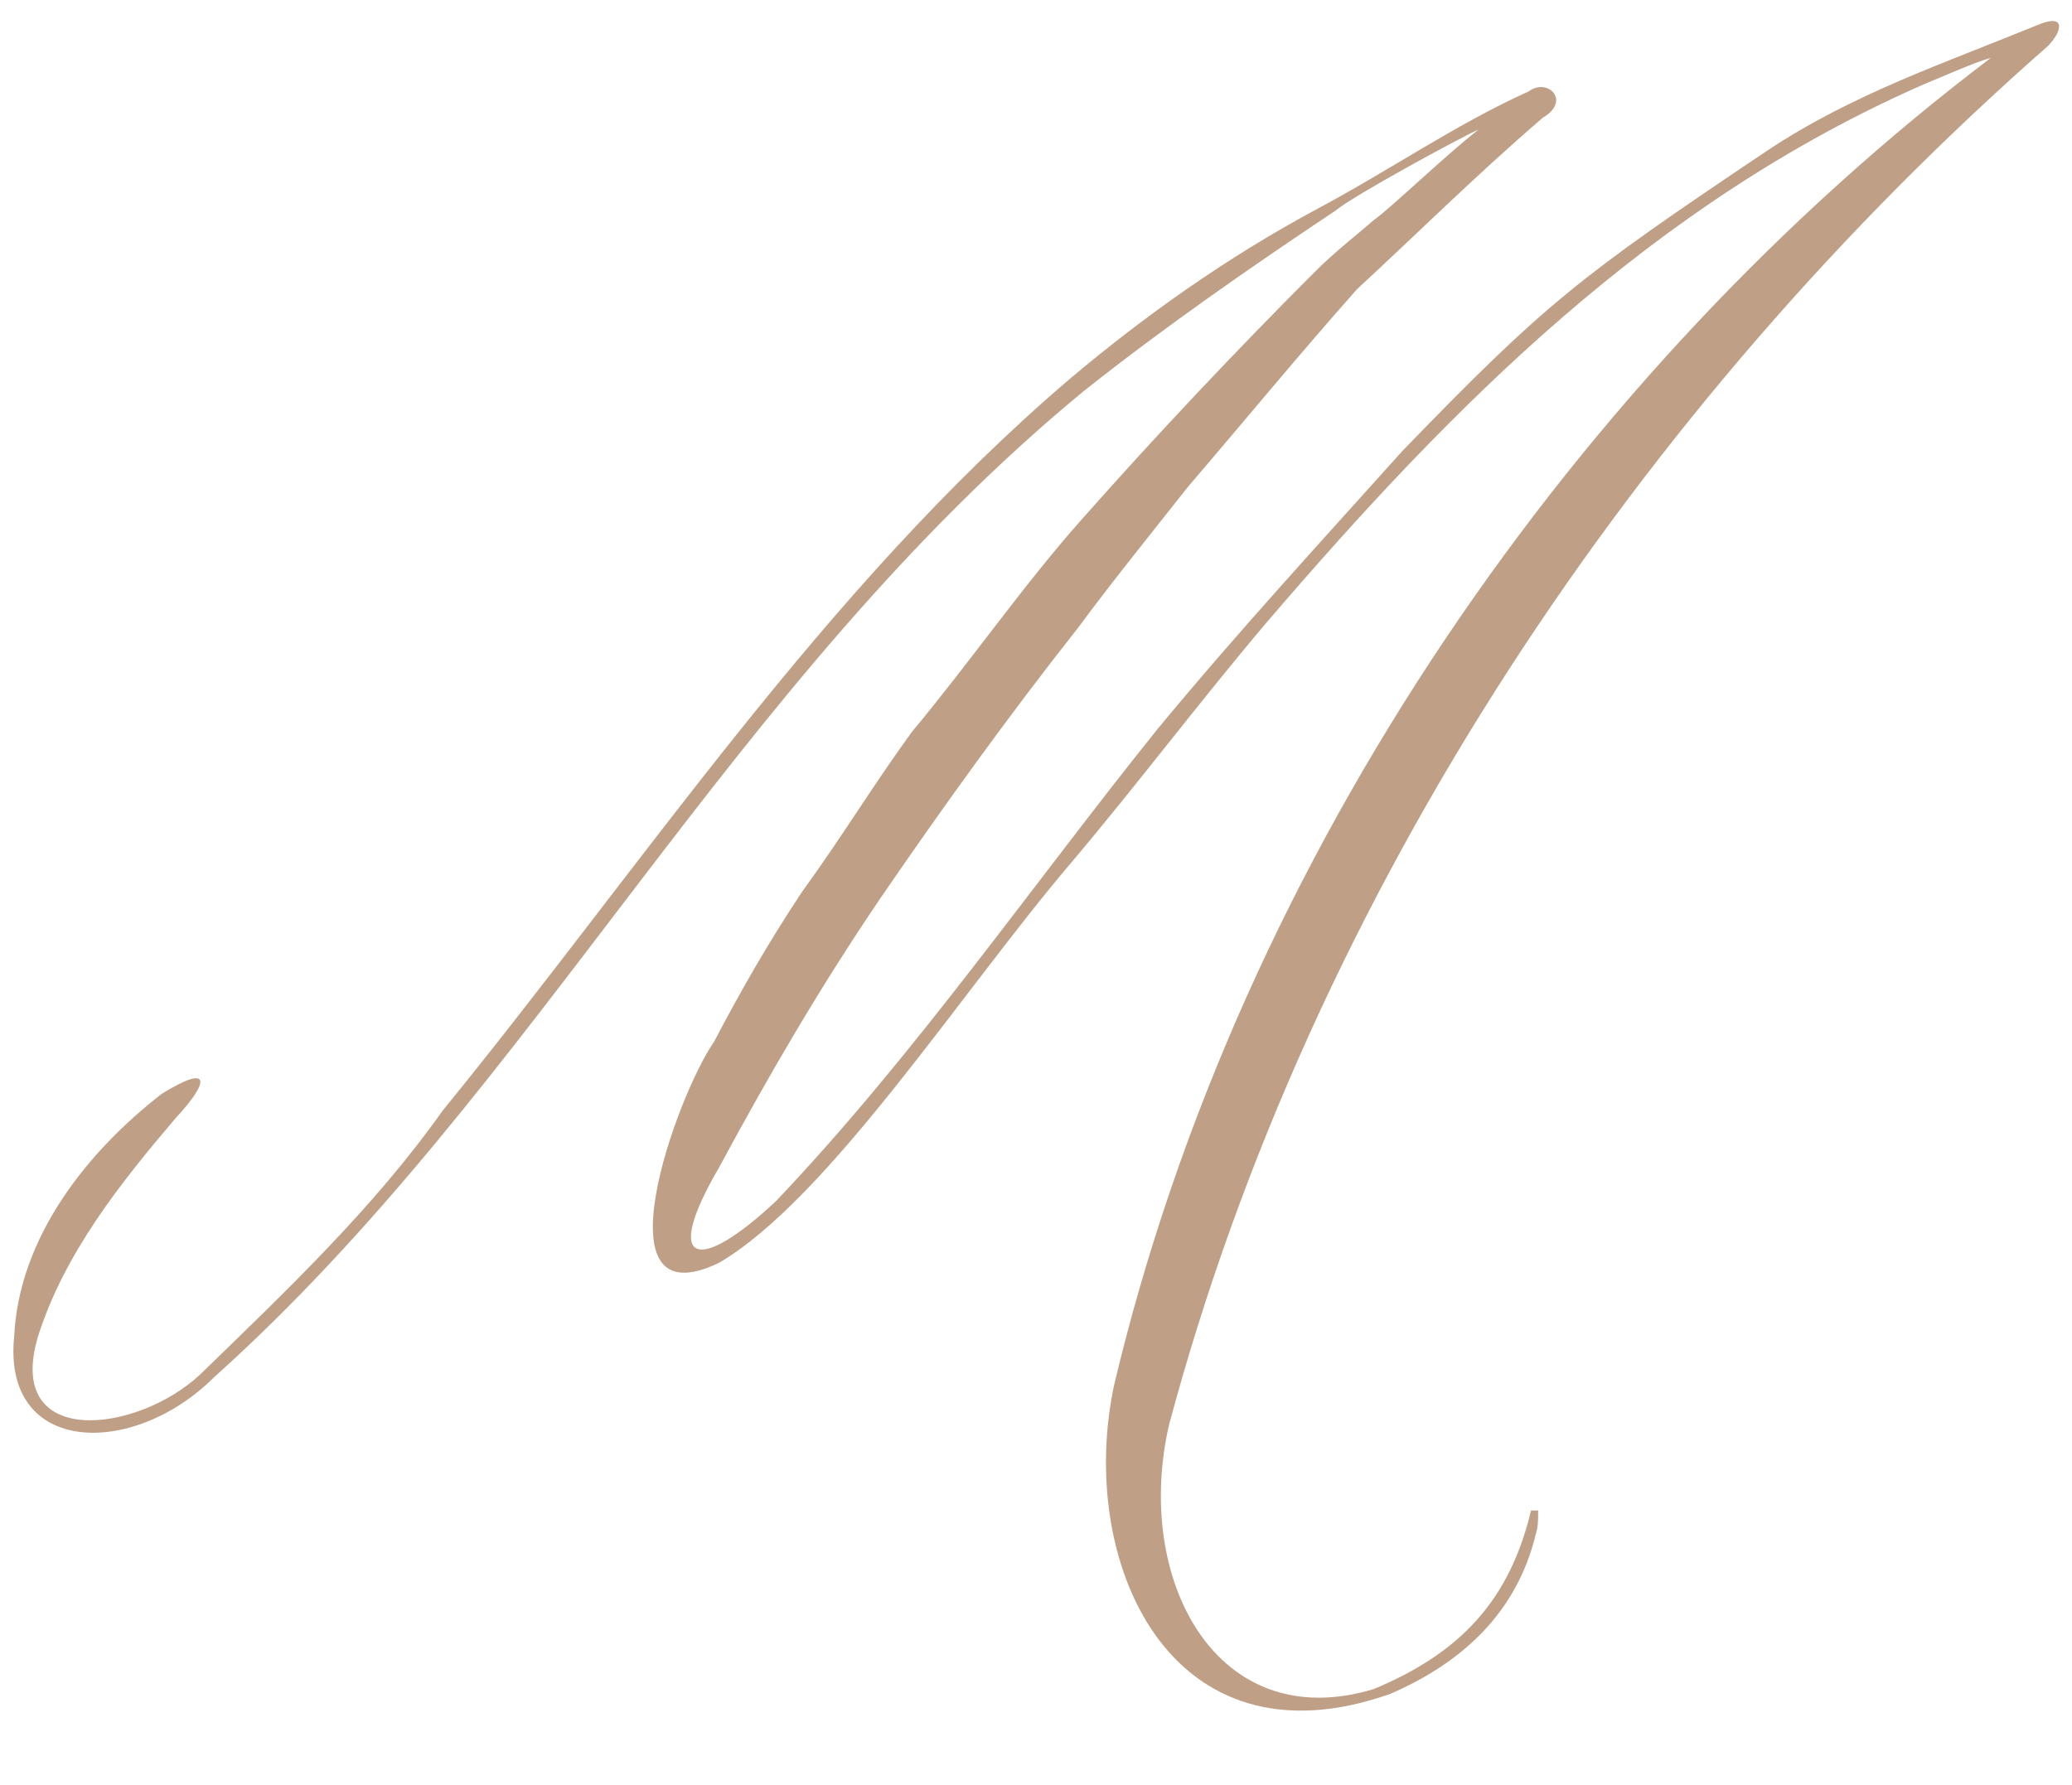 <?xml version="1.0" encoding="UTF-8"?> <svg xmlns="http://www.w3.org/2000/svg" width="159" height="137" viewBox="0 0 159 137" fill="none"><path d="M117.303 7.016C118.765 5.92 120.592 7.747 118.399 9.026C113.1 13.595 108.897 17.797 104.146 22.183C99.761 27.117 95.558 32.233 91.172 37.35C88.431 40.822 85.325 44.659 82.767 48.131C77.285 55.074 72.168 62.201 67.418 69.145C62.849 75.906 59.012 82.484 55.175 89.611C50.789 97.102 53.53 97.833 59.56 92.169C70.159 81.022 79.112 68.048 88.797 55.988C94.827 48.679 101.223 41.735 107.618 34.609C118.582 23.279 121.14 21.269 135.576 11.585C142.154 7.199 149.281 4.824 156.407 1.9C158.6 0.986 158.235 2.448 157.138 3.544C125.709 31.137 100.674 68.414 89.711 109.345C86.97 121.223 93.365 133.283 105.425 129.628C112.004 126.888 115.841 122.867 117.486 115.924C117.851 115.924 117.851 115.924 118.034 115.924C118.034 116.655 118.034 117.203 117.851 117.751C116.389 123.781 112.186 127.618 106.705 129.994C89.711 136.024 82.584 119.761 85.508 106.239C95.193 65.49 121.14 28.396 152.753 4.458C151.839 4.641 148.55 6.103 147.636 6.468C126.805 15.605 111.456 31.137 97.203 47.765C92.086 53.795 87.152 60.374 82.036 66.404C73.813 76.088 63.58 91.986 55.175 96.92C45.673 101.488 51.885 84.129 54.809 79.926C56.819 76.088 59.012 72.251 61.57 68.414C64.494 64.394 67.052 60.191 69.976 56.171C74.544 50.689 78.564 44.842 83.132 39.725C88.797 33.33 94.827 26.934 100.857 20.904C102.502 19.259 103.964 18.163 105.425 16.884C106.522 16.153 111.09 11.767 113.466 9.94C112.186 10.488 103.781 15.056 102.502 16.153C95.924 20.538 89.345 25.107 83.132 30.04C56.088 52.334 41.104 83.58 16.436 105.691C10.223 111.904 0.173 111.721 1.086 102.584C1.452 94.91 6.751 88.331 12.416 83.946C16.253 81.57 16.07 83.032 13.512 85.773C9.309 90.707 4.924 96.189 2.914 102.584C0.355 111.173 10.406 110.076 15.339 105.508C21.918 99.112 28.679 92.717 33.978 85.225C49.327 66.404 63.215 45.207 82.036 29.127C87.883 24.193 94.096 19.807 100.857 16.153C106.705 13.046 111.638 9.575 117.303 7.016Z" fill="#BFA087"></path></svg> 